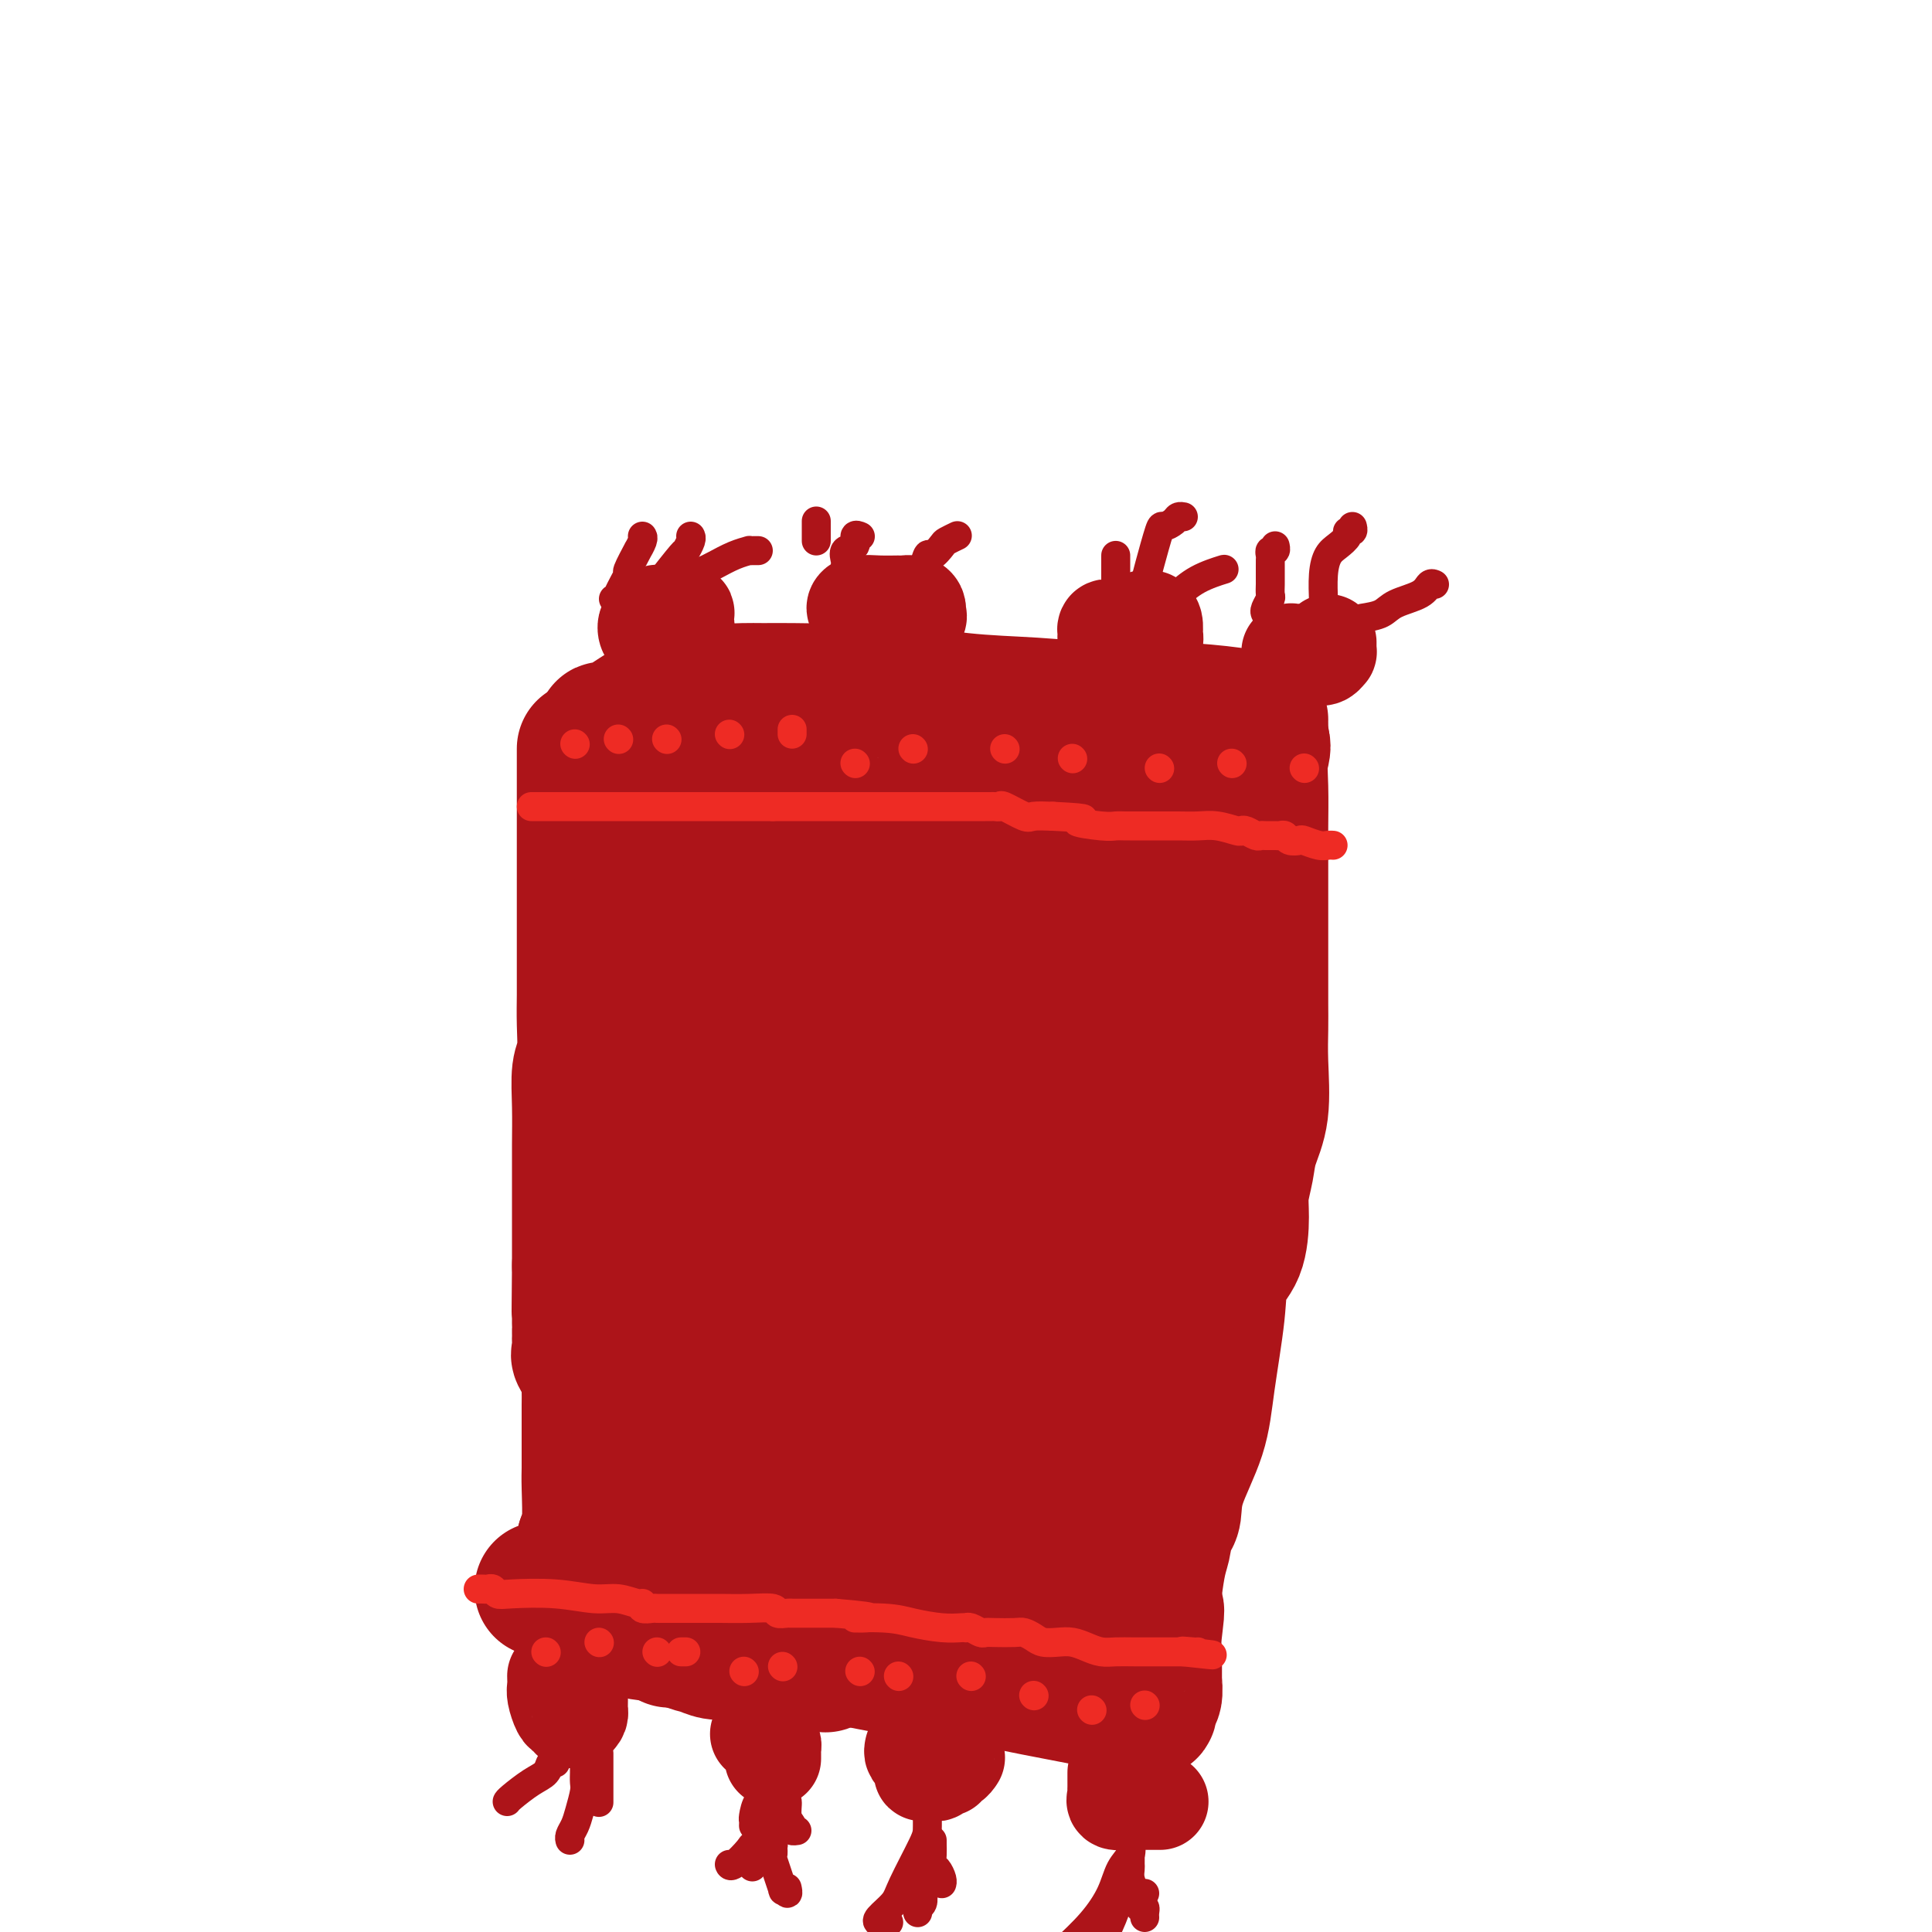 <svg viewBox='0 0 400 400' version='1.1' xmlns='http://www.w3.org/2000/svg' xmlns:xlink='http://www.w3.org/1999/xlink'><g fill='none' stroke='#AD1419' stroke-width='28' stroke-linecap='round' stroke-linejoin='round'><path d='M121,155c0.000,0.156 0.000,0.312 0,1c-0.000,0.688 -0.000,1.910 0,2c0.000,0.090 0.000,-0.950 0,0c-0.000,0.950 -0.000,3.890 0,6c0.000,2.110 0.000,3.391 0,5c-0.000,1.609 -0.000,3.545 0,5c0.000,1.455 0.000,2.430 0,4c-0.000,1.570 -0.000,3.736 0,5c0.000,1.264 0.000,1.626 0,3c-0.000,1.374 -0.000,3.760 0,5c0.000,1.240 0.000,1.334 0,2c-0.000,0.666 -0.000,1.905 0,3c0.000,1.095 0.001,2.047 0,3c-0.001,0.953 -0.004,1.908 0,3c0.004,1.092 0.015,2.323 0,4c-0.015,1.677 -0.057,3.802 0,6c0.057,2.198 0.211,4.470 0,6c-0.211,1.530 -0.789,2.316 -1,4c-0.211,1.684 -0.057,4.264 0,7c0.057,2.736 0.015,5.627 0,8c-0.015,2.373 -0.004,4.228 0,6c0.004,1.772 0.001,3.461 0,5c-0.001,1.539 -0.000,2.928 0,4c0.000,1.072 0.000,1.827 0,3c-0.000,1.173 -0.000,2.764 0,4c0.000,1.236 0.000,2.118 0,3'/><path d='M120,262c-0.155,17.124 -0.041,6.434 0,4c0.041,-2.434 0.011,3.390 0,6c-0.011,2.610 -0.003,2.008 0,2c0.003,-0.008 0.001,0.580 0,1c-0.001,0.420 -0.002,0.674 0,1c0.002,0.326 0.008,0.725 0,1c-0.008,0.275 -0.030,0.425 0,1c0.030,0.575 0.113,1.575 0,2c-0.113,0.425 -0.423,0.274 0,1c0.423,0.726 1.577,2.327 2,3c0.423,0.673 0.113,0.418 0,1c-0.113,0.582 -0.030,2.002 0,3c0.030,0.998 0.008,1.573 0,3c-0.008,1.427 -0.002,3.707 0,5c0.002,1.293 0.002,1.600 0,2c-0.002,0.400 -0.004,0.895 0,2c0.004,1.105 0.015,2.821 0,4c-0.015,1.179 -0.057,1.820 0,4c0.057,2.180 0.211,5.897 0,8c-0.211,2.103 -0.789,2.590 -1,3c-0.211,0.410 -0.057,0.741 0,1c0.057,0.259 0.015,0.446 0,1c-0.015,0.554 -0.003,1.474 0,2c0.003,0.526 -0.004,0.656 0,1c0.004,0.344 0.017,0.901 0,1c-0.017,0.099 -0.065,-0.261 0,0c0.065,0.261 0.244,1.142 0,2c-0.244,0.858 -0.911,1.694 -1,2c-0.089,0.306 0.399,0.082 -1,0c-1.399,-0.082 -4.685,-0.024 -6,0c-1.315,0.024 -0.657,0.012 0,0'/><path d='M125,152c0.043,-0.609 0.086,-1.218 0,-1c-0.086,0.218 -0.302,1.264 2,0c2.302,-1.264 7.123,-4.836 10,-6c2.877,-1.164 3.811,0.080 5,0c1.189,-0.080 2.633,-1.486 4,-2c1.367,-0.514 2.658,-0.137 4,0c1.342,0.137 2.734,0.035 4,0c1.266,-0.035 2.404,-0.003 4,0c1.596,0.003 3.648,-0.025 6,0c2.352,0.025 5.002,0.101 8,0c2.998,-0.101 6.343,-0.381 11,0c4.657,0.381 10.628,1.423 16,2c5.372,0.577 10.147,0.691 15,1c4.853,0.309 9.784,0.815 12,1c2.216,0.185 1.719,0.050 2,0c0.281,-0.050 1.342,-0.014 2,0c0.658,0.014 0.913,0.007 1,0c0.087,-0.007 0.005,-0.012 1,0c0.995,0.012 3.065,0.042 5,0c1.935,-0.042 3.734,-0.155 7,0c3.266,0.155 8.000,0.579 11,1c3.000,0.421 4.268,0.839 5,1c0.732,0.161 0.928,0.064 1,0c0.072,-0.064 0.019,-0.094 0,0c-0.019,0.094 -0.006,0.313 0,1c0.006,0.687 0.003,1.844 0,3'/><path d='M261,153c0.928,1.428 0.249,2.498 0,4c-0.249,1.502 -0.067,3.435 0,6c0.067,2.565 0.018,5.763 0,8c-0.018,2.237 -0.005,3.513 0,5c0.005,1.487 0.001,3.185 0,5c-0.001,1.815 -0.000,3.749 0,5c0.000,1.251 0.000,1.821 0,3c-0.000,1.179 0.000,2.967 0,4c-0.000,1.033 -0.001,1.310 0,3c0.001,1.690 0.002,4.792 0,7c-0.002,2.208 -0.007,3.521 0,5c0.007,1.479 0.027,3.125 0,5c-0.027,1.875 -0.102,3.978 0,7c0.102,3.022 0.381,6.962 0,10c-0.381,3.038 -1.424,5.173 -2,7c-0.576,1.827 -0.687,3.347 -1,5c-0.313,1.653 -0.828,3.438 -1,5c-0.172,1.562 -0.000,2.900 0,5c0.000,2.100 -0.172,4.963 -1,7c-0.828,2.037 -2.313,3.250 -3,5c-0.687,1.750 -0.576,4.037 -1,8c-0.424,3.963 -1.384,9.600 -2,14c-0.616,4.400 -0.887,7.562 -2,11c-1.113,3.438 -3.069,7.154 -4,10c-0.931,2.846 -0.837,4.824 -1,6c-0.163,1.176 -0.583,1.551 -1,2c-0.417,0.449 -0.833,0.971 -1,1c-0.167,0.029 -0.086,-0.436 0,0c0.086,0.436 0.177,1.771 0,3c-0.177,1.229 -0.622,2.351 -1,4c-0.378,1.649 -0.689,3.824 -1,6'/><path d='M239,329c-3.403,16.265 -0.912,7.427 0,5c0.912,-2.427 0.244,1.557 0,4c-0.244,2.443 -0.064,3.345 0,4c0.064,0.655 0.013,1.063 0,2c-0.013,0.937 0.011,2.402 0,3c-0.011,0.598 -0.058,0.328 0,1c0.058,0.672 0.221,2.286 0,3c-0.221,0.714 -0.827,0.528 -1,1c-0.173,0.472 0.087,1.601 0,2c-0.087,0.399 -0.521,0.067 -1,0c-0.479,-0.067 -1.002,0.129 -2,0c-0.998,-0.129 -2.469,-0.584 -4,-1c-1.531,-0.416 -3.120,-0.793 -4,-1c-0.880,-0.207 -1.049,-0.243 -5,-1c-3.951,-0.757 -11.682,-2.235 -15,-3c-3.318,-0.765 -2.223,-0.817 -4,-1c-1.777,-0.183 -6.426,-0.498 -11,-1c-4.574,-0.502 -9.072,-1.192 -13,-2c-3.928,-0.808 -7.287,-1.734 -10,-2c-2.713,-0.266 -4.779,0.127 -6,0c-1.221,-0.127 -1.595,-0.774 -2,-1c-0.405,-0.226 -0.841,-0.030 -1,0c-0.159,0.030 -0.043,-0.107 0,0c0.043,0.107 0.012,0.459 -2,0c-2.012,-0.459 -6.006,-1.730 -10,-3'/><path d='M148,338c-14.829,-2.676 -6.900,-1.366 -4,-1c2.900,0.366 0.772,-0.212 0,-1c-0.772,-0.788 -0.187,-1.785 0,-2c0.187,-0.215 -0.024,0.353 0,-1c0.024,-1.353 0.284,-4.627 0,-7c-0.284,-2.373 -1.113,-3.846 -2,-6c-0.887,-2.154 -1.832,-4.989 -3,-8c-1.168,-3.011 -2.560,-6.198 -4,-10c-1.440,-3.802 -2.930,-8.220 -4,-12c-1.070,-3.780 -1.722,-6.921 -2,-9c-0.278,-2.079 -0.183,-3.095 0,-5c0.183,-1.905 0.456,-4.698 1,-4c0.544,0.698 1.361,4.887 2,10c0.639,5.113 1.099,11.151 2,17c0.901,5.849 2.241,11.509 3,16c0.759,4.491 0.935,7.812 1,11c0.065,3.188 0.017,6.243 0,8c-0.017,1.757 -0.005,2.216 0,2c0.005,-0.216 0.002,-1.108 0,-2'/><path d='M138,334c1.233,10.224 0.314,4.784 0,-4c-0.314,-8.784 -0.025,-20.911 0,-26c0.025,-5.089 -0.214,-3.138 0,-12c0.214,-8.862 0.880,-28.536 2,-42c1.120,-13.464 2.693,-20.717 4,-28c1.307,-7.283 2.347,-14.597 4,-19c1.653,-4.403 3.918,-5.895 5,-7c1.082,-1.105 0.979,-1.824 2,-2c1.021,-0.176 3.165,0.192 4,0c0.835,-0.192 0.361,-0.945 1,0c0.639,0.945 2.392,3.587 4,7c1.608,3.413 3.071,7.597 4,12c0.929,4.403 1.324,9.026 2,14c0.676,4.974 1.632,10.299 2,15c0.368,4.701 0.150,8.776 0,12c-0.150,3.224 -0.230,5.595 -1,9c-0.770,3.405 -2.231,7.843 -3,10c-0.769,2.157 -0.847,2.033 -1,2c-0.153,-0.033 -0.381,0.024 -1,0c-0.619,-0.024 -1.629,-0.128 -3,-4c-1.371,-3.872 -3.104,-11.513 -5,-21c-1.896,-9.487 -3.956,-20.821 -6,-30c-2.044,-9.179 -4.073,-16.203 -5,-23c-0.927,-6.797 -0.753,-13.366 -1,-18c-0.247,-4.634 -0.916,-7.332 0,-10c0.916,-2.668 3.417,-5.305 5,-7c1.583,-1.695 2.247,-2.449 3,-3c0.753,-0.551 1.594,-0.900 2,-1c0.406,-0.100 0.379,0.050 1,0c0.621,-0.050 1.892,-0.300 3,0c1.108,0.300 2.054,1.150 3,2'/><path d='M163,160c2.004,0.309 2.516,0.582 3,1c0.484,0.418 0.942,0.980 2,2c1.058,1.020 2.717,2.497 4,4c1.283,1.503 2.189,3.032 3,4c0.811,0.968 1.526,1.374 2,2c0.474,0.626 0.705,1.471 1,2c0.295,0.529 0.653,0.743 -5,0c-5.653,-0.743 -17.317,-2.442 -23,-3c-5.683,-0.558 -5.385,0.023 -7,0c-1.615,-0.023 -5.141,-0.652 -7,-1c-1.859,-0.348 -2.049,-0.416 -1,0c1.049,0.416 3.337,1.316 8,4c4.663,2.684 11.702,7.152 22,11c10.298,3.848 23.857,7.076 33,9c9.143,1.924 13.871,2.545 18,3c4.129,0.455 7.660,0.746 9,1c1.340,0.254 0.488,0.472 1,0c0.512,-0.472 2.387,-1.633 3,-2c0.613,-0.367 -0.037,0.058 0,0c0.037,-0.058 0.761,-0.601 1,-1c0.239,-0.399 -0.008,-0.653 0,-1c0.008,-0.347 0.271,-0.786 0,-1c-0.271,-0.214 -1.078,-0.204 -3,-1c-1.922,-0.796 -4.961,-2.398 -8,-4'/><path d='M219,189c-2.807,-1.001 -4.325,-1.005 -6,-1c-1.675,0.005 -3.507,0.017 -5,0c-1.493,-0.017 -2.649,-0.064 -4,0c-1.351,0.064 -2.899,0.238 -4,1c-1.101,0.762 -1.754,2.112 -2,3c-0.246,0.888 -0.084,1.313 0,2c0.084,0.687 0.092,1.634 1,2c0.908,0.366 2.717,0.149 5,0c2.283,-0.149 5.039,-0.230 8,-1c2.961,-0.770 6.127,-2.230 9,-4c2.873,-1.770 5.452,-3.850 7,-5c1.548,-1.150 2.065,-1.368 3,-2c0.935,-0.632 2.289,-1.677 3,-2c0.711,-0.323 0.778,0.076 1,0c0.222,-0.076 0.597,-0.625 1,-1c0.403,-0.375 0.833,-0.574 1,-1c0.167,-0.426 0.072,-1.077 0,-2c-0.072,-0.923 -0.122,-2.118 0,-3c0.122,-0.882 0.416,-1.451 0,-2c-0.416,-0.549 -1.541,-1.079 -3,-2c-1.459,-0.921 -3.252,-2.234 -5,-3c-1.748,-0.766 -3.451,-0.985 -5,-1c-1.549,-0.015 -2.945,0.174 -6,0c-3.055,-0.174 -7.770,-0.711 -11,0c-3.230,0.711 -4.974,2.669 -7,4c-2.026,1.331 -4.335,2.035 -6,3c-1.665,0.965 -2.686,2.192 -3,3c-0.314,0.808 0.081,1.196 0,2c-0.081,0.804 -0.637,2.024 0,3c0.637,0.976 2.468,1.707 4,2c1.532,0.293 2.766,0.146 4,0'/><path d='M199,184c2.331,0.218 4.160,-0.235 6,-1c1.840,-0.765 3.691,-1.840 5,-3c1.309,-1.160 2.077,-2.404 3,-3c0.923,-0.596 2.002,-0.545 2,0c-0.002,0.545 -1.084,1.584 1,-1c2.084,-2.584 7.336,-8.791 -3,-9c-10.336,-0.209 -36.260,5.580 -46,9c-9.740,3.420 -3.297,4.471 0,6c3.297,1.529 3.447,3.536 4,5c0.553,1.464 1.508,2.386 2,3c0.492,0.614 0.520,0.919 1,1c0.480,0.081 1.414,-0.063 3,0c1.586,0.063 3.826,0.331 5,0c1.174,-0.331 1.282,-1.263 2,-2c0.718,-0.737 2.046,-1.280 3,-2c0.954,-0.720 1.535,-1.615 2,-2c0.465,-0.385 0.815,-0.258 1,-1c0.185,-0.742 0.204,-2.354 0,-3c-0.204,-0.646 -0.632,-0.328 0,-1c0.632,-0.672 2.323,-2.335 0,-1c-2.323,1.335 -8.662,5.667 -15,10'/><path d='M175,189c-3.280,4.505 -3.980,11.766 -5,17c-1.020,5.234 -2.360,8.439 -3,12c-0.640,3.561 -0.579,7.476 0,10c0.579,2.524 1.676,3.656 3,5c1.324,1.344 2.877,2.901 4,4c1.123,1.099 1.818,1.740 4,2c2.182,0.260 5.852,0.139 9,0c3.148,-0.139 5.774,-0.297 8,-1c2.226,-0.703 4.054,-1.953 8,-7c3.946,-5.047 10.012,-13.893 13,-21c2.988,-7.107 2.897,-12.475 3,-17c0.103,-4.525 0.400,-8.207 0,-12c-0.400,-3.793 -1.498,-7.698 -2,-10c-0.502,-2.302 -0.410,-3.002 -1,-4c-0.590,-0.998 -1.863,-2.296 -3,-3c-1.137,-0.704 -2.140,-0.815 -3,-1c-0.860,-0.185 -1.579,-0.443 -3,-1c-1.421,-0.557 -3.545,-1.411 -7,0c-3.455,1.411 -8.242,5.088 -11,7c-2.758,1.912 -3.486,2.059 -5,4c-1.514,1.941 -3.815,5.675 -7,11c-3.185,5.325 -7.255,12.240 -9,17c-1.745,4.760 -1.164,7.365 -1,10c0.164,2.635 -0.089,5.298 0,8c0.089,2.702 0.521,5.441 2,8c1.479,2.559 4.005,4.937 6,6c1.995,1.063 3.457,0.810 5,1c1.543,0.190 3.166,0.824 5,1c1.834,0.176 3.878,-0.107 6,-1c2.122,-0.893 4.320,-2.398 6,-4c1.680,-1.602 2.840,-3.301 4,-5'/><path d='M201,225c1.780,-1.983 1.231,-2.440 1,-4c-0.231,-1.560 -0.145,-4.224 0,-7c0.145,-2.776 0.349,-5.666 0,-7c-0.349,-1.334 -1.253,-1.112 -2,-1c-0.747,0.112 -1.339,0.114 -2,0c-0.661,-0.114 -1.390,-0.343 -4,0c-2.610,0.343 -7.100,1.257 -12,3c-4.900,1.743 -10.209,4.316 -15,7c-4.791,2.684 -9.063,5.480 -13,9c-3.937,3.520 -7.540,7.763 -10,12c-2.460,4.237 -3.778,8.466 -5,13c-1.222,4.534 -2.346,9.372 -3,13c-0.654,3.628 -0.836,6.047 -1,8c-0.164,1.953 -0.310,3.441 1,6c1.310,2.559 4.075,6.191 6,8c1.925,1.809 3.010,1.797 4,2c0.990,0.203 1.887,0.621 4,1c2.113,0.379 5.443,0.718 8,1c2.557,0.282 4.341,0.508 8,0c3.659,-0.508 9.194,-1.751 14,-4c4.806,-2.249 8.882,-5.504 13,-10c4.118,-4.496 8.279,-10.234 10,-14c1.721,-3.766 1.001,-5.562 1,-8c-0.001,-2.438 0.718,-5.519 1,-8c0.282,-2.481 0.128,-4.364 0,-6c-0.128,-1.636 -0.230,-3.026 -1,-4c-0.770,-0.974 -2.206,-1.532 -3,-2c-0.794,-0.468 -0.945,-0.847 -2,-1c-1.055,-0.153 -3.015,-0.080 -5,0c-1.985,0.080 -3.996,0.166 -6,2c-2.004,1.834 -4.002,5.417 -6,9'/><path d='M182,243c-1.946,4.551 -3.812,11.427 -6,18c-2.188,6.573 -4.699,12.843 -6,19c-1.301,6.157 -1.392,12.203 -2,18c-0.608,5.797 -1.734,11.346 -2,16c-0.266,4.654 0.329,8.414 0,11c-0.329,2.586 -1.583,3.999 0,4c1.583,0.001 6.003,-1.409 10,-4c3.997,-2.591 7.571,-6.363 10,-9c2.429,-2.637 3.714,-4.139 5,-7c1.286,-2.861 2.574,-7.082 3,-10c0.426,-2.918 -0.008,-4.533 0,-8c0.008,-3.467 0.459,-8.784 0,-12c-0.459,-3.216 -1.827,-4.330 -3,-6c-1.173,-1.670 -2.151,-3.897 -3,-5c-0.849,-1.103 -1.571,-1.083 -2,-1c-0.429,0.083 -0.566,0.227 -1,0c-0.434,-0.227 -1.165,-0.826 -3,0c-1.835,0.826 -4.772,3.077 -7,5c-2.228,1.923 -3.746,3.518 -5,6c-1.254,2.482 -2.244,5.849 -3,8c-0.756,2.151 -1.280,3.084 -1,5c0.280,1.916 1.363,4.814 2,7c0.637,2.186 0.829,3.659 2,6c1.171,2.341 3.322,5.550 5,8c1.678,2.450 2.883,4.140 4,5c1.117,0.860 2.145,0.890 4,1c1.855,0.110 4.538,0.299 7,-1c2.462,-1.299 4.703,-4.085 7,-7c2.297,-2.915 4.648,-5.957 7,-9'/><path d='M204,301c3.292,-4.059 4.521,-6.208 6,-8c1.479,-1.792 3.208,-3.229 4,-4c0.792,-0.771 0.647,-0.877 1,-1c0.353,-0.123 1.204,-0.264 1,0c-0.204,0.264 -1.462,0.934 -2,1c-0.538,0.066 -0.354,-0.471 -1,1c-0.646,1.471 -2.121,4.951 -3,8c-0.879,3.049 -1.160,5.667 -2,10c-0.840,4.333 -2.237,10.381 -3,14c-0.763,3.619 -0.892,4.811 -1,6c-0.108,1.189 -0.195,2.377 0,3c0.195,0.623 0.671,0.681 2,0c1.329,-0.681 3.512,-2.102 5,-4c1.488,-1.898 2.283,-4.273 4,-7c1.717,-2.727 4.358,-5.807 6,-10c1.642,-4.193 2.285,-9.498 3,-14c0.715,-4.502 1.502,-8.199 2,-11c0.498,-2.801 0.708,-4.704 1,-6c0.292,-1.296 0.666,-1.985 1,-3c0.334,-1.015 0.628,-2.357 1,-3c0.372,-0.643 0.824,-0.587 1,-1c0.176,-0.413 0.078,-1.296 0,-2c-0.078,-0.704 -0.136,-1.228 0,1c0.136,2.228 0.468,7.208 1,13c0.532,5.792 1.266,12.396 2,19'/><path d='M233,303c0.465,7.119 0.128,8.415 0,9c-0.128,0.585 -0.048,0.457 0,1c0.048,0.543 0.064,1.757 0,1c-0.064,-0.757 -0.210,-3.486 0,-7c0.210,-3.514 0.774,-7.813 2,-13c1.226,-5.187 3.113,-11.260 5,-17c1.887,-5.740 3.774,-11.145 5,-16c1.226,-4.855 1.793,-9.159 3,-13c1.207,-3.841 3.056,-7.219 4,-11c0.944,-3.781 0.985,-7.967 1,-11c0.015,-3.033 0.004,-4.914 0,-6c-0.004,-1.086 -0.001,-1.376 0,-2c0.001,-0.624 0.000,-1.582 0,-2c-0.000,-0.418 -0.000,-0.297 0,-1c0.000,-0.703 0.000,-2.230 0,-3c-0.000,-0.770 -0.000,-0.784 0,-1c0.000,-0.216 -0.000,-0.633 0,-1c0.000,-0.367 0.000,-0.683 0,-1c-0.000,-0.317 -0.000,-0.634 0,-1c0.000,-0.366 0.001,-0.781 0,-1c-0.001,-0.219 -0.003,-0.241 0,-1c0.003,-0.759 0.011,-2.255 0,-3c-0.011,-0.745 -0.041,-0.739 0,-1c0.041,-0.261 0.155,-0.789 0,-1c-0.155,-0.211 -0.577,-0.106 -1,0'/><path d='M252,201c-0.095,-5.531 -0.333,-1.357 -1,0c-0.667,1.357 -1.762,-0.101 -3,1c-1.238,1.101 -2.620,4.762 -4,10c-1.380,5.238 -2.758,12.054 -4,18c-1.242,5.946 -2.346,11.022 -3,16c-0.654,4.978 -0.857,9.860 -2,15c-1.143,5.140 -3.227,10.539 -4,13c-0.773,2.461 -0.235,1.982 0,1c0.235,-0.982 0.168,-2.469 0,-3c-0.168,-0.531 -0.437,-0.107 0,-2c0.437,-1.893 1.581,-6.104 3,-11c1.419,-4.896 3.112,-10.479 4,-15c0.888,-4.521 0.969,-7.982 1,-11c0.031,-3.018 0.012,-5.593 0,-9c-0.012,-3.407 -0.015,-7.645 0,-9c0.015,-1.355 0.050,0.174 0,0c-0.050,-0.174 -0.183,-2.049 0,-3c0.183,-0.951 0.683,-0.976 0,-1c-0.683,-0.024 -2.551,-0.045 -4,1c-1.449,1.045 -2.481,3.156 -4,6c-1.519,2.844 -3.524,6.419 -5,10c-1.476,3.581 -2.422,7.166 -3,10c-0.578,2.834 -0.789,4.917 -1,7'/><path d='M222,245c-1.367,4.341 -0.286,1.693 0,1c0.286,-0.693 -0.225,0.570 0,1c0.225,0.430 1.186,0.029 2,-1c0.814,-1.029 1.481,-2.684 2,-5c0.519,-2.316 0.889,-5.292 1,-7c0.111,-1.708 -0.038,-2.147 0,-3c0.038,-0.853 0.263,-2.120 0,-2c-0.263,0.120 -1.012,1.626 -1,3c0.012,1.374 0.787,2.616 0,4c-0.787,1.384 -3.135,2.911 -4,4c-0.865,1.089 -0.247,1.740 0,2c0.247,0.260 0.124,0.130 0,0'/><path d='M121,319c-0.000,0.289 -0.000,0.578 0,1c0.000,0.422 0.000,0.977 0,2c-0.000,1.023 -0.001,2.513 0,4c0.001,1.487 0.005,2.972 0,4c-0.005,1.028 -0.017,1.600 0,2c0.017,0.400 0.063,0.627 0,1c-0.063,0.373 -0.234,0.892 0,1c0.234,0.108 0.875,-0.196 1,0c0.125,0.196 -0.265,0.893 0,1c0.265,0.107 1.187,-0.377 2,0c0.813,0.377 1.519,1.616 2,2c0.481,0.384 0.737,-0.086 2,0c1.263,0.086 3.535,0.730 5,1c1.465,0.270 2.124,0.167 3,0c0.876,-0.167 1.967,-0.399 3,0c1.033,0.399 2.006,1.428 3,2c0.994,0.572 2.008,0.689 3,1c0.992,0.311 1.963,0.818 3,1c1.037,0.182 2.140,0.038 3,0c0.860,-0.038 1.476,0.028 2,0c0.524,-0.028 0.956,-0.151 2,0c1.044,0.151 2.700,0.576 4,1c1.300,0.424 2.245,0.845 3,1c0.755,0.155 1.319,0.042 2,0c0.681,-0.042 1.480,-0.012 2,0c0.520,0.012 0.760,0.006 1,0'/><path d='M167,344c6.833,1.167 3.417,0.583 0,0'/><path d='M217,263c-0.642,1.944 -1.283,3.887 -3,7c-1.717,3.113 -4.508,7.395 -7,12c-2.492,4.605 -4.683,9.534 -8,15c-3.317,5.466 -7.758,11.468 -11,16c-3.242,4.532 -5.285,7.594 -8,10c-2.715,2.406 -6.102,4.155 -1,1c5.102,-3.155 18.692,-11.213 25,-15c6.308,-3.787 5.334,-3.302 9,-6c3.666,-2.698 11.971,-8.579 16,-13c4.029,-4.421 3.783,-7.381 4,-11c0.217,-3.619 0.898,-7.897 0,-12c-0.898,-4.103 -3.376,-8.032 -5,-10c-1.624,-1.968 -2.396,-1.975 -4,-3c-1.604,-1.025 -4.041,-3.070 -7,-4c-2.959,-0.930 -6.438,-0.747 -9,-1c-2.562,-0.253 -4.205,-0.942 -8,-1c-3.795,-0.058 -9.743,0.514 -13,1c-3.257,0.486 -3.824,0.886 -5,2c-1.176,1.114 -2.962,2.940 -5,5c-2.038,2.060 -4.329,4.353 -6,7c-1.671,2.647 -2.721,5.650 -4,9c-1.279,3.350 -2.788,7.049 -4,11c-1.212,3.951 -2.126,8.154 -3,13c-0.874,4.846 -1.708,10.334 -2,14c-0.292,3.666 -0.042,5.510 0,7c0.042,1.490 -0.123,2.626 0,3c0.123,0.374 0.533,-0.015 1,0c0.467,0.015 0.991,0.433 2,0c1.009,-0.433 2.505,-1.716 4,-3'/><path d='M165,317c2.031,-0.798 3.607,-1.291 5,-2c1.393,-0.709 2.601,-1.632 3,-3c0.399,-1.368 -0.011,-3.179 0,-5c0.011,-1.821 0.445,-3.650 0,-5c-0.445,-1.350 -1.768,-2.219 -3,-3c-1.232,-0.781 -2.372,-1.473 -4,-2c-1.628,-0.527 -3.746,-0.888 -5,-1c-1.254,-0.112 -1.646,0.025 -2,0c-0.354,-0.025 -0.669,-0.211 -1,0c-0.331,0.211 -0.678,0.818 0,4c0.678,3.182 2.382,8.937 4,12c1.618,3.063 3.150,3.434 5,5c1.850,1.566 4.017,4.329 7,6c2.983,1.671 6.782,2.252 10,3c3.218,0.748 5.856,1.664 8,2c2.144,0.336 3.796,0.093 5,0c1.204,-0.093 1.961,-0.036 3,0c1.039,0.036 2.359,0.052 3,0c0.641,-0.052 0.601,-0.172 1,0c0.399,0.172 1.236,0.637 2,1c0.764,0.363 1.454,0.625 2,1c0.546,0.375 0.949,0.865 2,2c1.051,1.135 2.751,2.916 4,4c1.249,1.084 2.047,1.472 3,2c0.953,0.528 2.062,1.197 3,2c0.938,0.803 1.705,1.741 2,2c0.295,0.259 0.118,-0.161 0,0c-0.118,0.161 -0.177,0.903 0,1c0.177,0.097 0.588,-0.452 1,-1'/><path d='M223,342c2.751,1.751 1.129,-0.372 1,-3c-0.129,-2.628 1.234,-5.760 2,-9c0.766,-3.240 0.936,-6.586 1,-9c0.064,-2.414 0.023,-3.894 0,-6c-0.023,-2.106 -0.026,-4.836 0,-7c0.026,-2.164 0.083,-3.762 0,-8c-0.083,-4.238 -0.307,-11.118 0,-16c0.307,-4.882 1.143,-7.767 2,-12c0.857,-4.233 1.735,-9.812 2,-13c0.265,-3.188 -0.083,-3.983 0,-6c0.083,-2.017 0.595,-5.256 1,-7c0.405,-1.744 0.701,-1.992 1,-5c0.299,-3.008 0.600,-8.778 1,-12c0.400,-3.222 0.900,-3.898 1,-5c0.100,-1.102 -0.200,-2.629 0,-4c0.200,-1.371 0.898,-2.585 1,-4c0.102,-1.415 -0.393,-3.031 0,-5c0.393,-1.969 1.675,-4.292 2,-6c0.325,-1.708 -0.307,-2.801 0,-5c0.307,-2.199 1.555,-5.503 2,-7c0.445,-1.497 0.089,-1.187 0,-2c-0.089,-0.813 0.088,-2.748 0,-4c-0.088,-1.252 -0.442,-1.821 0,-3c0.442,-1.179 1.681,-2.968 2,-4c0.319,-1.032 -0.281,-1.306 0,-2c0.281,-0.694 1.442,-1.807 2,-3c0.558,-1.193 0.514,-2.466 1,-3c0.486,-0.534 1.501,-0.329 2,-1c0.499,-0.671 0.480,-2.219 1,-3c0.520,-0.781 1.577,-0.795 2,-1c0.423,-0.205 0.211,-0.603 0,-1'/><path d='M250,166c1.547,-2.967 0.415,-1.383 0,-1c-0.415,0.383 -0.112,-0.435 0,-1c0.112,-0.565 0.032,-0.876 0,-1c-0.032,-0.124 -0.016,-0.062 0,0'/></g>
<g fill='none' stroke='#AD1419' stroke-width='20' stroke-linecap='round' stroke-linejoin='round'><path d='M135,131c-0.361,0.204 -0.722,0.409 -1,0c-0.278,-0.409 -0.474,-1.430 0,-2c0.474,-0.570 1.619,-0.689 2,-1c0.381,-0.311 -0.000,-0.816 0,-1c0.000,-0.184 0.382,-0.049 1,0c0.618,0.049 1.472,0.011 2,0c0.528,-0.011 0.730,0.004 1,0c0.270,-0.004 0.609,-0.026 1,0c0.391,0.026 0.833,0.102 1,0c0.167,-0.102 0.057,-0.381 0,0c-0.057,0.381 -0.061,1.423 0,2c0.061,0.577 0.188,0.691 0,1c-0.188,0.309 -0.689,0.815 -1,1c-0.311,0.185 -0.430,0.050 -1,0c-0.570,-0.050 -1.591,-0.014 -2,0c-0.409,0.014 -0.204,0.007 0,0'/><path d='M178,126c-0.446,0.113 -0.892,0.227 -1,0c-0.108,-0.227 0.121,-0.794 1,-1c0.879,-0.206 2.407,-0.052 4,0c1.593,0.052 3.249,0.003 4,0c0.751,-0.003 0.595,0.041 1,0c0.405,-0.041 1.370,-0.166 2,0c0.630,0.166 0.926,0.623 1,1c0.074,0.377 -0.075,0.676 0,1c0.075,0.324 0.374,0.675 0,1c-0.374,0.325 -1.420,0.623 -2,1c-0.580,0.377 -0.695,0.832 -1,1c-0.305,0.168 -0.802,0.048 -1,0c-0.198,-0.048 -0.099,-0.024 0,0'/><path d='M229,130c0.535,0.035 1.071,0.069 1,0c-0.071,-0.069 -0.748,-0.243 -1,0c-0.252,0.243 -0.077,0.902 0,1c0.077,0.098 0.058,-0.366 0,0c-0.058,0.366 -0.154,1.562 0,2c0.154,0.438 0.557,0.117 1,0c0.443,-0.117 0.926,-0.031 1,0c0.074,0.031 -0.262,0.008 0,0c0.262,-0.008 1.121,0.000 2,0c0.879,-0.000 1.777,-0.008 2,0c0.223,0.008 -0.228,0.032 0,0c0.228,-0.032 1.134,-0.120 2,0c0.866,0.120 1.694,0.449 2,0c0.306,-0.449 0.092,-1.675 0,-2c-0.092,-0.325 -0.063,0.253 0,0c0.063,-0.253 0.161,-1.336 0,-2c-0.161,-0.664 -0.582,-0.910 -1,-1c-0.418,-0.090 -0.834,-0.026 -1,0c-0.166,0.026 -0.083,0.013 0,0'/><path d='M272,136c-0.334,-0.423 -0.669,-0.846 -1,-1c-0.331,-0.154 -0.660,-0.037 -1,0c-0.340,0.037 -0.693,-0.004 -1,0c-0.307,0.004 -0.570,0.053 -1,0c-0.430,-0.053 -1.027,-0.209 -1,0c0.027,0.209 0.676,0.784 1,1c0.324,0.216 0.321,0.073 1,0c0.679,-0.073 2.038,-0.075 3,0c0.962,0.075 1.526,0.227 2,0c0.474,-0.227 0.859,-0.831 1,-1c0.141,-0.169 0.038,0.099 0,0c-0.038,-0.099 -0.010,-0.565 0,-1c0.010,-0.435 0.003,-0.839 0,-1c-0.003,-0.161 -0.001,-0.081 0,0'/><path d='M115,347c0.025,0.704 0.049,1.408 0,2c-0.049,0.592 -0.172,1.073 0,2c0.172,0.927 0.637,2.302 1,3c0.363,0.698 0.623,0.720 1,1c0.377,0.280 0.872,0.818 1,1c0.128,0.182 -0.109,0.009 0,0c0.109,-0.009 0.565,0.147 1,0c0.435,-0.147 0.848,-0.598 1,-1c0.152,-0.402 0.042,-0.755 0,-1c-0.042,-0.245 -0.015,-0.381 0,-1c0.015,-0.619 0.018,-1.721 0,-2c-0.018,-0.279 -0.056,0.265 0,0c0.056,-0.265 0.207,-1.341 0,-2c-0.207,-0.659 -0.774,-0.903 -1,-1c-0.226,-0.097 -0.113,-0.049 0,0'/><path d='M157,359c0.340,-0.089 0.679,-0.179 1,0c0.321,0.179 0.622,0.626 1,1c0.378,0.374 0.833,0.674 1,1c0.167,0.326 0.045,0.677 0,1c-0.045,0.323 -0.012,0.619 0,1c0.012,0.381 0.003,0.848 0,1c-0.003,0.152 -0.001,-0.011 0,0c0.001,0.011 0.000,0.195 0,0c-0.000,-0.195 -0.000,-0.770 0,-1c0.000,-0.230 0.000,-0.115 0,0'/><path d='M189,362c-0.083,0.362 -0.167,0.724 0,1c0.167,0.276 0.584,0.466 1,1c0.416,0.534 0.833,1.411 1,2c0.167,0.589 0.086,0.891 0,1c-0.086,0.109 -0.178,0.025 0,0c0.178,-0.025 0.626,0.008 1,0c0.374,-0.008 0.674,-0.059 1,0c0.326,0.059 0.679,0.227 1,0c0.321,-0.227 0.612,-0.849 1,-1c0.388,-0.151 0.875,0.170 1,0c0.125,-0.170 -0.111,-0.829 0,-1c0.111,-0.171 0.568,0.146 1,0c0.432,-0.146 0.838,-0.756 1,-1c0.162,-0.244 0.081,-0.122 0,0'/><path d='M231,367c-0.001,0.221 -0.002,0.441 0,1c0.002,0.559 0.008,1.456 0,2c-0.008,0.544 -0.029,0.734 0,1c0.029,0.266 0.110,0.607 0,1c-0.110,0.393 -0.410,0.837 0,1c0.410,0.163 1.529,0.044 2,0c0.471,-0.044 0.294,-0.012 1,0c0.706,0.012 2.294,0.003 3,0c0.706,-0.003 0.529,-0.001 1,0c0.471,0.001 1.588,0.000 2,0c0.412,-0.000 0.118,-0.000 0,0c-0.118,0.000 -0.059,0.000 0,0'/></g>
<g fill='none' stroke='#AD1419' stroke-width='6' stroke-linecap='round' stroke-linejoin='round'><path d='M115,365c-0.370,-0.188 -0.740,-0.376 -1,0c-0.260,0.376 -0.409,1.316 -1,2c-0.591,0.684 -1.622,1.111 -3,2c-1.378,0.889 -3.102,2.239 -4,3c-0.898,0.761 -0.971,0.932 -1,1c-0.029,0.068 -0.015,0.034 0,0'/><path d='M124,363c0.000,0.357 0.000,0.714 0,1c0.000,0.286 0.000,0.501 0,1c-0.000,0.499 0.000,1.283 0,2c0.000,0.717 0.000,1.369 0,2c0.000,0.631 0.000,1.241 0,2c-0.000,0.759 0.000,1.666 0,2c0.000,0.334 0.000,0.095 0,0c0.000,-0.095 0.000,-0.048 0,0'/><path d='M121,366c0.007,0.230 0.013,0.460 0,1c-0.013,0.540 -0.046,1.391 0,2c0.046,0.609 0.170,0.976 0,2c-0.170,1.024 -0.634,2.705 -1,4c-0.366,1.295 -0.634,2.203 -1,3c-0.366,0.797 -0.829,1.484 -1,2c-0.171,0.516 -0.049,0.862 0,1c0.049,0.138 0.024,0.069 0,0'/><path d='M160,372c-0.226,-0.028 -0.453,-0.056 -1,0c-0.547,0.056 -1.415,0.197 -2,1c-0.585,0.803 -0.889,2.267 -1,3c-0.111,0.733 -0.030,0.736 0,1c0.030,0.264 0.009,0.790 0,1c-0.009,0.210 -0.004,0.105 0,0'/><path d='M162,373c0.455,-0.287 0.910,-0.574 1,0c0.090,0.574 -0.186,2.010 0,3c0.186,0.990 0.833,1.533 1,2c0.167,0.467 -0.147,0.856 0,1c0.147,0.144 0.756,0.041 1,0c0.244,-0.041 0.122,-0.021 0,0'/><path d='M162,374c-0.312,0.015 -0.623,0.030 -1,0c-0.377,-0.030 -0.819,-0.107 -1,0c-0.181,0.107 -0.101,0.396 0,1c0.101,0.604 0.223,1.521 0,2c-0.223,0.479 -0.792,0.520 -1,1c-0.208,0.480 -0.056,1.398 0,2c0.056,0.602 0.016,0.886 0,1c-0.016,0.114 -0.008,0.057 0,0'/><path d='M192,373c-0.000,-0.503 -0.001,-1.006 0,0c0.001,1.006 0.003,3.520 0,5c-0.003,1.480 -0.012,1.927 -1,4c-0.988,2.073 -2.956,5.771 -4,8c-1.044,2.229 -1.166,2.990 -2,4c-0.834,1.010 -2.381,2.271 -3,3c-0.619,0.729 -0.310,0.927 0,1c0.310,0.073 0.622,0.020 1,0c0.378,-0.020 0.822,-0.006 1,0c0.178,0.006 0.089,0.003 0,0'/><path d='M193,381c0.002,0.468 0.003,0.936 0,1c-0.003,0.064 -0.011,-0.278 0,0c0.011,0.278 0.041,1.174 0,2c-0.041,0.826 -0.155,1.580 0,2c0.155,0.420 0.577,0.505 1,1c0.423,0.495 0.845,1.401 1,2c0.155,0.599 0.042,0.892 0,1c-0.042,0.108 -0.012,0.031 0,0c0.012,-0.031 0.006,-0.015 0,0'/><path d='M193,382c-0.845,0.479 -1.689,0.958 -2,1c-0.311,0.042 -0.087,-0.354 0,1c0.087,1.354 0.037,4.458 0,6c-0.037,1.542 -0.063,1.524 0,2c0.063,0.476 0.213,1.447 0,2c-0.213,0.553 -0.788,0.687 -1,1c-0.212,0.313 -0.061,0.804 0,1c0.061,0.196 0.030,0.098 0,0'/><path d='M234,381c0.014,0.467 0.027,0.934 0,1c-0.027,0.066 -0.095,-0.270 0,0c0.095,0.270 0.351,1.144 0,2c-0.351,0.856 -1.311,1.693 -2,3c-0.689,1.307 -1.109,3.083 -2,5c-0.891,1.917 -2.255,3.976 -4,6c-1.745,2.024 -3.873,4.012 -6,6'/><path d='M234,384c0.002,0.328 0.004,0.656 0,1c-0.004,0.344 -0.012,0.702 0,1c0.012,0.298 0.046,0.534 0,1c-0.046,0.466 -0.170,1.161 0,2c0.170,0.839 0.634,1.822 1,3c0.366,1.178 0.634,2.550 1,3c0.366,0.450 0.830,-0.024 1,0c0.170,0.024 0.046,0.545 0,1c-0.046,0.455 -0.013,0.844 0,1c0.013,0.156 0.007,0.078 0,0'/><path d='M237,392c-0.826,0.061 -1.652,0.121 -2,0c-0.348,-0.121 -0.217,-0.424 -1,0c-0.783,0.424 -2.480,1.576 -3,2c-0.520,0.424 0.137,0.121 0,1c-0.137,0.879 -1.069,2.939 -2,5'/><path d='M160,382c0.099,0.000 0.197,0.001 0,0c-0.197,-0.001 -0.690,-0.003 -1,0c-0.310,0.003 -0.437,0.011 -1,0c-0.563,-0.011 -1.562,-0.041 -2,0c-0.438,0.041 -0.313,0.155 -1,1c-0.687,0.845 -2.184,2.422 -3,3c-0.816,0.578 -0.950,0.155 -1,0c-0.050,-0.155 -0.014,-0.044 0,0c0.014,0.044 0.007,0.022 0,0'/><path d='M160,382c0.063,0.917 0.126,1.834 0,2c-0.126,0.166 -0.440,-0.418 0,1c0.440,1.418 1.634,4.839 2,6c0.366,1.161 -0.098,0.064 0,0c0.098,-0.064 0.757,0.906 1,1c0.243,0.094 0.069,-0.687 0,-1c-0.069,-0.313 -0.035,-0.156 0,0'/><path d='M160,382c-0.026,-0.384 -0.053,-0.768 0,-1c0.053,-0.232 0.185,-0.314 0,0c-0.185,0.314 -0.689,1.022 -1,1c-0.311,-0.022 -0.430,-0.775 -1,0c-0.570,0.775 -1.591,3.079 -2,4c-0.409,0.921 -0.204,0.461 0,0'/><path d='M127,124c0.488,-0.009 0.976,-0.018 1,0c0.024,0.018 -0.415,0.063 0,-1c0.415,-1.063 1.684,-3.234 2,-4c0.316,-0.766 -0.322,-0.128 0,-1c0.322,-0.872 1.603,-3.253 2,-4c0.397,-0.747 -0.089,0.140 0,0c0.089,-0.140 0.755,-1.307 1,-2c0.245,-0.693 0.070,-0.912 0,-1c-0.070,-0.088 -0.035,-0.044 0,0'/><path d='M137,120c-0.431,0.550 -0.862,1.100 0,0c0.862,-1.100 3.015,-3.850 4,-5c0.985,-1.150 0.800,-0.700 1,-1c0.200,-0.300 0.785,-1.350 1,-2c0.215,-0.650 0.062,-0.900 0,-1c-0.062,-0.100 -0.031,-0.050 0,0'/><path d='M143,119c0.187,0.118 0.374,0.235 1,0c0.626,-0.235 1.692,-0.823 2,-1c0.308,-0.177 -0.143,0.058 0,0c0.143,-0.058 0.878,-0.408 2,-1c1.122,-0.592 2.630,-1.427 4,-2c1.370,-0.573 2.602,-0.886 3,-1c0.398,-0.114 -0.038,-0.031 0,0c0.038,0.031 0.549,0.008 1,0c0.451,-0.008 0.843,-0.002 1,0c0.157,0.002 0.078,0.001 0,0'/><path d='M169,112c0.000,-1.298 0.000,-2.595 0,-3c0.000,-0.405 0.000,0.083 0,0c0.000,-0.083 0.000,-0.738 0,-1c0.000,-0.262 0.000,-0.131 0,0'/><path d='M175,118c-0.017,-0.366 -0.034,-0.733 0,-1c0.034,-0.267 0.118,-0.436 0,-1c-0.118,-0.564 -0.438,-1.524 0,-2c0.438,-0.476 1.633,-0.468 2,-1c0.367,-0.532 -0.093,-1.605 0,-2c0.093,-0.395 0.741,-0.113 1,0c0.259,0.113 0.130,0.056 0,0'/><path d='M186,122c0.106,-0.057 0.212,-0.115 1,-1c0.788,-0.885 2.257,-2.598 3,-3c0.743,-0.402 0.761,0.506 1,0c0.239,-0.506 0.698,-2.426 1,-3c0.302,-0.574 0.445,0.200 1,0c0.555,-0.200 1.520,-1.373 2,-2c0.480,-0.627 0.475,-0.707 1,-1c0.525,-0.293 1.578,-0.798 2,-1c0.422,-0.202 0.211,-0.101 0,0'/><path d='M230,126c0.423,-0.362 0.845,-0.724 1,-1c0.155,-0.276 0.041,-0.466 0,-1c-0.041,-0.534 -0.011,-1.411 0,-3c0.011,-1.589 0.003,-3.889 0,-5c-0.003,-1.111 -0.001,-1.032 0,-1c0.001,0.032 0.000,0.016 0,0'/><path d='M237,122c-0.057,-0.176 -0.114,-0.351 0,-1c0.114,-0.649 0.397,-1.771 1,-4c0.603,-2.229 1.524,-5.564 2,-7c0.476,-1.436 0.506,-0.973 1,-1c0.494,-0.027 1.452,-0.543 2,-1c0.548,-0.457 0.686,-0.854 1,-1c0.314,-0.146 0.804,-0.042 1,0c0.196,0.042 0.098,0.021 0,0'/><path d='M240,126c0.205,0.216 0.410,0.432 1,0c0.590,-0.432 1.566,-1.513 2,-2c0.434,-0.487 0.326,-0.379 1,-1c0.674,-0.621 2.129,-1.971 4,-3c1.871,-1.029 4.158,-1.739 5,-2c0.842,-0.261 0.241,-0.075 0,0c-0.241,0.075 -0.120,0.037 0,0'/><path d='M262,127c-0.113,-0.212 -0.226,-0.424 0,-1c0.226,-0.576 0.793,-1.516 1,-2c0.207,-0.484 0.056,-0.512 0,-1c-0.056,-0.488 -0.015,-1.436 0,-2c0.015,-0.564 0.004,-0.742 0,-1c-0.004,-0.258 -0.001,-0.594 0,-1c0.001,-0.406 0.001,-0.882 0,-1c-0.001,-0.118 -0.001,0.122 0,0c0.001,-0.122 0.004,-0.606 0,-1c-0.004,-0.394 -0.015,-0.698 0,-1c0.015,-0.302 0.057,-0.603 0,-1c-0.057,-0.397 -0.211,-0.890 0,-1c0.211,-0.110 0.788,0.163 1,0c0.212,-0.163 0.061,-0.761 0,-1c-0.061,-0.239 -0.030,-0.120 0,0'/><path d='M274,126c-0.005,-0.432 -0.010,-0.864 0,-1c0.010,-0.136 0.035,0.024 0,-1c-0.035,-1.024 -0.130,-3.231 0,-5c0.130,-1.769 0.483,-3.100 1,-4c0.517,-0.900 1.196,-1.369 2,-2c0.804,-0.631 1.732,-1.423 2,-2c0.268,-0.577 -0.124,-0.938 0,-1c0.124,-0.062 0.764,0.176 1,0c0.236,-0.176 0.067,-0.764 0,-1c-0.067,-0.236 -0.034,-0.118 0,0'/><path d='M282,128c1.488,-0.241 2.977,-0.481 4,-1c1.023,-0.519 1.581,-1.316 3,-2c1.419,-0.684 3.700,-1.256 5,-2c1.300,-0.744 1.619,-1.662 2,-2c0.381,-0.338 0.823,-0.097 1,0c0.177,0.097 0.088,0.048 0,0'/><path d='M111,171c0.044,-0.028 0.088,-0.056 0,0c-0.088,0.056 -0.308,0.196 0,1c0.308,0.804 1.143,2.272 2,3c0.857,0.728 1.734,0.716 2,1c0.266,0.284 -0.079,0.863 0,1c0.079,0.137 0.584,-0.170 1,0c0.416,0.170 0.744,0.816 1,1c0.256,0.184 0.438,-0.094 1,0c0.562,0.094 1.502,0.561 2,1c0.498,0.439 0.553,0.850 1,1c0.447,0.150 1.285,0.040 2,0c0.715,-0.040 1.305,-0.011 2,0c0.695,0.011 1.495,0.003 2,0c0.505,-0.003 0.716,-0.001 1,0c0.284,0.001 0.640,0.000 1,0c0.360,-0.000 0.725,-0.000 1,0c0.275,0.000 0.459,0.000 1,0c0.541,-0.000 1.440,-0.000 2,0c0.560,0.000 0.780,0.000 1,0'/><path d='M134,180c1.843,-0.183 -0.050,-0.640 0,-1c0.050,-0.360 2.041,-0.622 3,-1c0.959,-0.378 0.884,-0.872 1,-1c0.116,-0.128 0.423,0.109 1,0c0.577,-0.109 1.422,-0.565 2,-1c0.578,-0.435 0.887,-0.849 1,-1c0.113,-0.151 0.030,-0.041 0,0c-0.030,0.041 -0.009,0.012 0,0c0.009,-0.012 0.004,-0.006 0,0'/></g>
<g fill='none' stroke='#EE2B24' stroke-width='6' stroke-linecap='round' stroke-linejoin='round'><path d='M119,154c0.000,0.000 0.100,0.100 0.1,0.1'/><path d='M138,153c0.000,0.000 0.100,0.100 0.1,0.1'/><path d='M177,158c0.000,0.000 0.100,0.100 0.1,0.1'/><path d='M164,151c0.000,0.417 0.000,0.833 0,1c0.000,0.167 0.000,0.083 0,0'/><path d='M208,155c0.000,0.000 0.100,0.100 0.1,0.1'/><path d='M240,159c0.000,0.000 0.100,0.100 0.1,0.1'/><path d='M270,159c0.000,0.000 0.100,0.100 0.1,0.1'/><path d='M189,155c0.000,0.000 0.100,0.100 0.1,0.1'/><path d='M222,157c0.000,0.000 0.100,0.100 0.1,0.1'/><path d='M255,158c0.000,0.000 0.100,0.100 0.1,0.1'/><path d='M151,152c0.000,0.000 0.100,0.100 0.1,0.1'/><path d='M128,153c0.000,0.000 0.100,0.100 0.1,0.1'/><path d='M113,342c0.000,0.000 0.100,0.100 0.1,0.1'/><path d='M136,342c0.000,0.000 0.100,0.100 0.1,0.1'/><path d='M141,342c0.417,0.000 0.833,0.000 1,0c0.167,0.000 0.083,0.000 0,0'/><path d='M162,345c0.000,0.000 0.100,0.100 0.1,0.1'/><path d='M186,347c0.000,0.000 0.100,0.100 0.1,0.1'/><path d='M214,351c0.000,0.000 0.100,0.100 0.1,0.1'/><path d='M237,353c0.000,0.000 0.100,0.100 0.1,0.1'/><path d='M226,354c0.000,0.000 0.100,0.100 0.1,0.1'/><path d='M201,347c0.000,0.000 0.100,0.100 0.1,0.1'/><path d='M178,346c0.000,0.000 0.100,0.100 0.1,0.1'/><path d='M154,346c0.000,0.000 0.100,0.100 0.1,0.1'/><path d='M124,340c0.000,0.000 0.100,0.100 0.1,0.1'/><path d='M99,329c0.334,-0.008 0.668,-0.016 1,0c0.332,0.016 0.662,0.056 1,0c0.338,-0.056 0.683,-0.207 1,0c0.317,0.207 0.604,0.772 1,1c0.396,0.228 0.901,0.118 3,0c2.099,-0.118 5.792,-0.243 9,0c3.208,0.243 5.929,0.853 8,1c2.071,0.147 3.490,-0.171 5,0c1.510,0.171 3.112,0.830 4,1c0.888,0.170 1.064,-0.151 1,0c-0.064,0.151 -0.368,0.772 0,1c0.368,0.228 1.408,0.061 2,0c0.592,-0.061 0.735,-0.016 1,0c0.265,0.016 0.652,0.004 1,0c0.348,-0.004 0.657,-0.001 1,0c0.343,0.001 0.719,-0.001 2,0c1.281,0.001 3.466,0.004 5,0c1.534,-0.004 2.417,-0.015 4,0c1.583,0.015 3.865,0.057 6,0c2.135,-0.057 4.123,-0.211 5,0c0.877,0.211 0.642,0.789 1,1c0.358,0.211 1.308,0.057 2,0c0.692,-0.057 1.125,-0.015 1,0c-0.125,0.015 -0.807,0.004 0,0c0.807,-0.004 3.102,-0.001 4,0c0.898,0.001 0.399,0.000 1,0c0.601,-0.000 2.300,-0.000 4,0'/><path d='M173,334c12.065,1.012 5.229,1.042 4,1c-1.229,-0.042 3.149,-0.155 6,0c2.851,0.155 4.175,0.578 6,1c1.825,0.422 4.151,0.844 6,1c1.849,0.156 3.220,0.046 4,0c0.780,-0.046 0.968,-0.026 1,0c0.032,0.026 -0.093,0.060 0,0c0.093,-0.060 0.402,-0.212 1,0c0.598,0.212 1.483,0.788 2,1c0.517,0.212 0.667,0.060 1,0c0.333,-0.060 0.851,-0.026 2,0c1.149,0.026 2.930,0.046 4,0c1.070,-0.046 1.430,-0.157 2,0c0.570,0.157 1.349,0.581 2,1c0.651,0.419 1.175,0.834 2,1c0.825,0.166 1.953,0.083 3,0c1.047,-0.083 2.014,-0.166 3,0c0.986,0.166 1.991,0.580 3,1c1.009,0.420 2.023,0.845 3,1c0.977,0.155 1.916,0.042 3,0c1.084,-0.042 2.314,-0.011 4,0c1.686,0.011 3.827,0.003 5,0c1.173,-0.003 1.376,-0.001 2,0c0.624,0.001 1.668,0.000 2,0c0.332,-0.000 -0.048,-0.000 0,0c0.048,0.000 0.524,0.000 1,0'/><path d='M245,342c11.321,1.238 3.622,0.332 1,0c-2.622,-0.332 -0.167,-0.089 1,0c1.167,0.089 1.048,0.026 1,0c-0.048,-0.026 -0.024,-0.013 0,0'/><path d='M110,167c0.406,0.000 0.812,0.000 1,0c0.188,0.000 0.158,0.000 1,0c0.842,0.000 2.554,0.000 4,0c1.446,0.000 2.625,0.000 4,0c1.375,0.000 2.946,0.000 4,0c1.054,0.000 1.590,0.000 2,0c0.410,0.000 0.694,0.000 1,0c0.306,0.000 0.632,0.000 1,0c0.368,0.000 0.777,0.000 1,0c0.223,0.000 0.261,-0.000 1,0c0.739,0.000 2.179,0.000 3,0c0.821,0.000 1.024,0.000 2,0c0.976,0.000 2.726,0.000 4,0c1.274,0.000 2.071,0.000 3,0c0.929,0.000 1.989,-0.000 3,0c1.011,0.000 1.974,-0.000 3,0c1.026,0.000 2.116,-0.000 3,0c0.884,0.000 1.563,-0.000 2,0c0.437,0.000 0.634,-0.000 1,0c0.366,0.000 0.902,-0.000 1,0c0.098,0.000 -0.243,-0.000 0,0c0.243,0.000 1.069,-0.000 2,0c0.931,0.000 1.965,0.000 3,0'/><path d='M160,167c8.248,0.000 3.869,0.000 3,0c-0.869,0.000 1.773,0.000 3,0c1.227,-0.000 1.038,-0.000 2,0c0.962,0.000 3.076,0.000 4,0c0.924,-0.000 0.660,-0.000 1,0c0.340,0.000 1.285,0.000 2,0c0.715,-0.000 1.198,-0.000 2,0c0.802,0.000 1.921,0.000 3,0c1.079,-0.000 2.119,-0.000 3,0c0.881,0.000 1.603,0.000 2,0c0.397,-0.000 0.470,-0.000 1,0c0.530,0.000 1.518,0.000 2,0c0.482,-0.000 0.458,-0.000 1,0c0.542,0.000 1.650,0.000 2,0c0.350,-0.000 -0.058,-0.000 0,0c0.058,0.000 0.584,0.000 2,0c1.416,-0.000 3.724,-0.000 5,0c1.276,0.000 1.522,0.000 2,0c0.478,-0.000 1.189,-0.000 2,0c0.811,0.000 1.724,0.001 2,0c0.276,-0.001 -0.084,-0.002 0,0c0.084,0.002 0.611,0.008 1,0c0.389,-0.008 0.641,-0.030 1,0c0.359,0.030 0.825,0.113 1,0c0.175,-0.113 0.057,-0.422 1,0c0.943,0.422 2.946,1.575 4,2c1.054,0.425 1.158,0.121 2,0c0.842,-0.121 2.421,-0.061 4,0'/><path d='M218,169c9.843,0.475 5.449,0.663 5,1c-0.449,0.337 3.046,0.822 5,1c1.954,0.178 2.367,0.048 3,0c0.633,-0.048 1.487,-0.013 2,0c0.513,0.013 0.684,0.003 1,0c0.316,-0.003 0.776,-0.001 1,0c0.224,0.001 0.212,0.001 1,0c0.788,-0.001 2.376,-0.001 3,0c0.624,0.001 0.283,0.004 1,0c0.717,-0.004 2.493,-0.015 4,0c1.507,0.015 2.746,0.056 4,0c1.254,-0.056 2.525,-0.207 4,0c1.475,0.207 3.155,0.773 4,1c0.845,0.227 0.855,0.113 1,0c0.145,-0.113 0.424,-0.227 1,0c0.576,0.227 1.450,0.793 2,1c0.550,0.207 0.778,0.054 1,0c0.222,-0.054 0.440,-0.011 1,0c0.560,0.011 1.464,-0.011 2,0c0.536,0.011 0.705,0.054 1,0c0.295,-0.054 0.715,-0.207 1,0c0.285,0.207 0.433,0.773 1,1c0.567,0.227 1.553,0.113 2,0c0.447,-0.113 0.355,-0.226 1,0c0.645,0.226 2.029,0.793 3,1c0.971,0.207 1.531,0.056 2,0c0.469,-0.056 0.848,-0.016 1,0c0.152,0.016 0.076,0.008 0,0'/></g>
</svg>